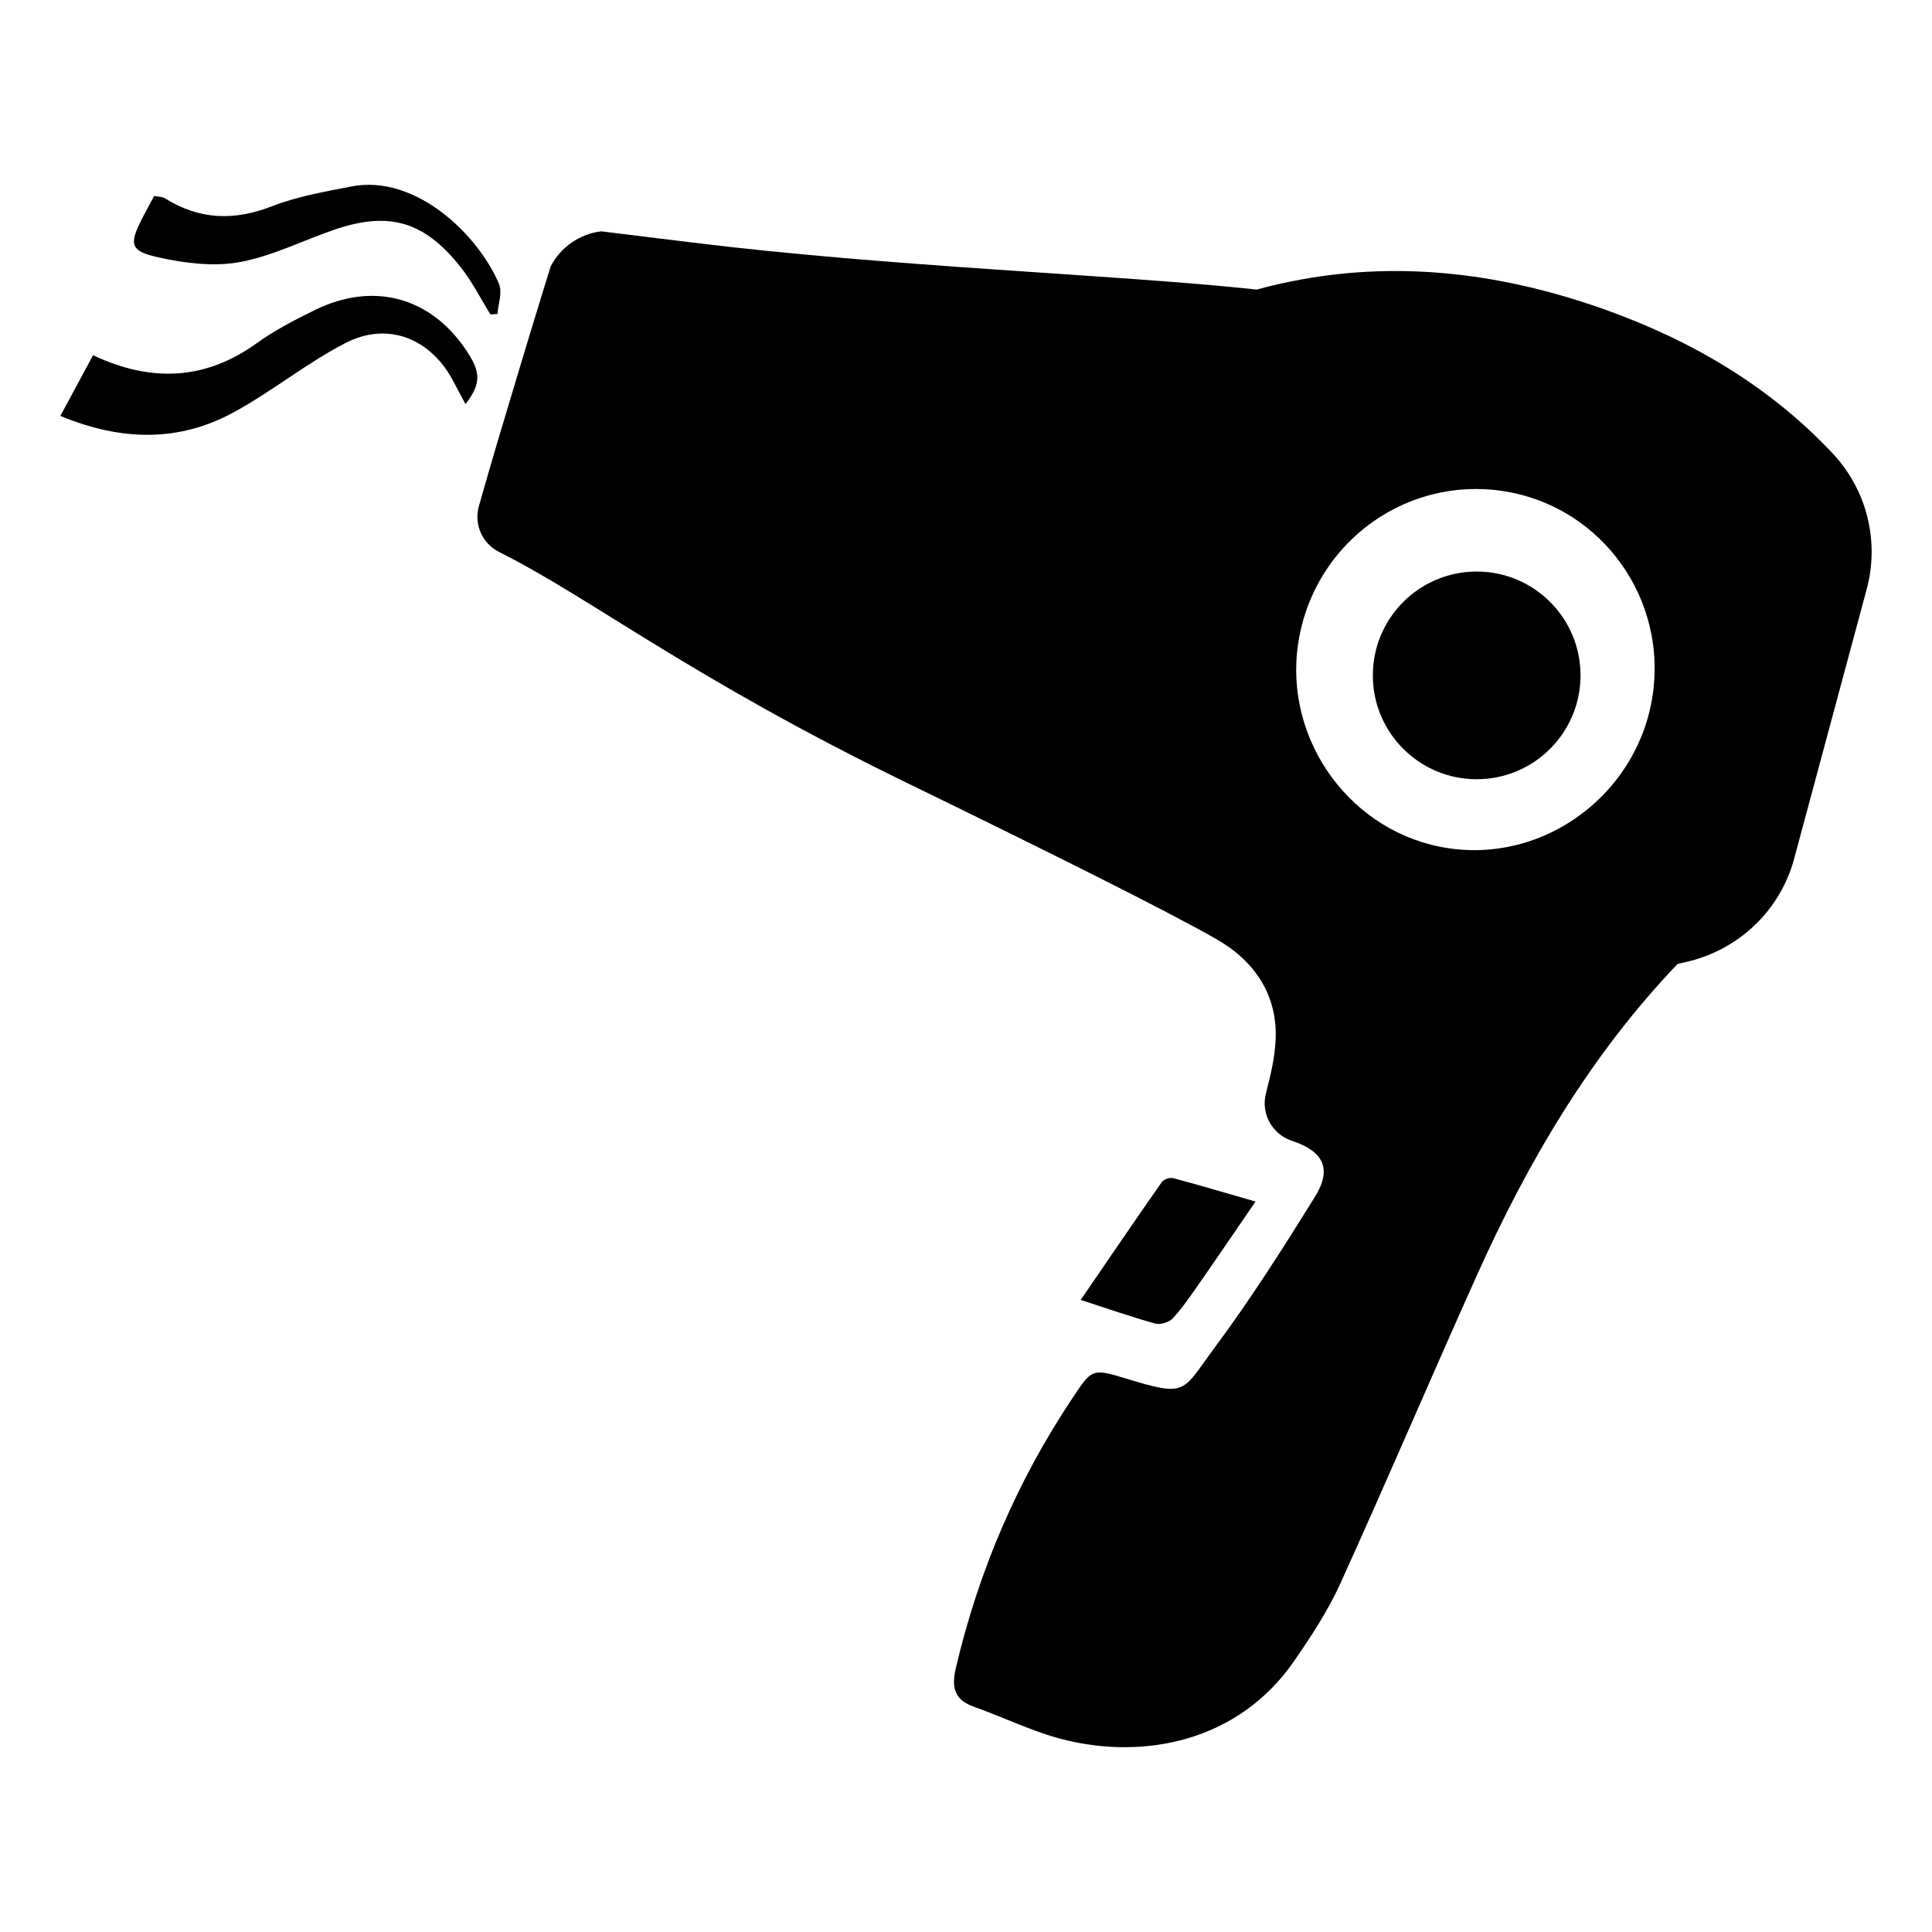 <svg height='100px' width='100px'  fill="#000000" xmlns="http://www.w3.org/2000/svg" xmlns:xlink="http://www.w3.org/1999/xlink" version="1.1" x="0px" y="0px" viewBox="0 0 64 64" enable-background="new 0 0 64 64" xml:space="preserve"><g><path fill="#000000" d="M60.71,15.021c-2.062-2.196-4.615-3.715-7.507-4.753c-3.341-1.196-6.709-1.627-10.096-1.01   c-0.491,0.088-0.984,0.199-1.476,0.334c-4.64-0.5-12.143-0.745-18.746-1.564c-1.222-0.152-2.242-0.277-2.971-0.365   c-0.713,0.088-1.338,0.523-1.669,1.155c-0.075,0.237-0.156,0.498-0.242,0.777c-0.489,1.588-1.13,3.725-1.517,5.023   c-0.212,0.715-0.419,1.434-0.621,2.142c-0.172,0.6,0.105,1.238,0.661,1.521c0.049,0.025,0.101,0.051,0.153,0.079   c2.89,1.461,6.25,4.109,13.339,7.562c4.563,2.223,8.595,4.225,10.281,5.19c1.275,0.729,2.025,1.863,1.958,3.333   c-0.027,0.589-0.166,1.172-0.321,1.775c-0.172,0.666,0.201,1.35,0.852,1.567c0.005,0.002,0.009,0.003,0.013,0.005   c1.051,0.351,1.334,0.93,0.751,1.866c-1.05,1.689-2.119,3.373-3.303,4.967c-1.113,1.497-0.899,1.668-2.972,1.034   c-1.107-0.339-1.112-0.302-1.753,0.658c-1.83,2.744-3.106,5.723-3.859,8.933c-0.15,0.641-0.062,1.056,0.6,1.29   c0.996,0.353,1.957,0.832,2.975,1.087c2.699,0.677,5.801,0.045,7.627-2.6c0.564-0.817,1.119-1.659,1.528-2.559   c1.541-3.391,2.999-6.818,4.526-10.217c1.703-3.792,3.778-7.312,6.652-10.32c0.124-0.026,0.248-0.055,0.371-0.086   c0.248-0.061,0.485-0.139,0.713-0.235c1.354-0.566,2.391-1.725,2.777-3.167l2.4-8.915C62.267,17.933,61.842,16.224,60.71,15.021z    M47.999,28.101c-3.213-0.47-5.48-3.549-4.996-6.782c0.328-2.187,1.777-3.918,3.67-4.687c0.241-0.098,0.49-0.18,0.743-0.246   c0.747-0.194,1.543-0.244,2.355-0.122c0.949,0.142,1.811,0.502,2.544,1.025c1.225,0.872,2.088,2.196,2.384,3.693   c0.131,0.661,0.152,1.357,0.045,2.062c-0.274,1.808-1.344,3.319-2.794,4.219c-0.182,0.114-0.371,0.218-0.564,0.312   C50.362,28.069,49.192,28.276,47.999,28.101z"></path><path fill="#000000" d="M35.8,43.061c0.916-1.338,1.791-2.626,2.684-3.901c0.064-0.092,0.27-0.162,0.381-0.132   c0.871,0.232,1.736,0.49,2.726,0.775c-0.661,0.963-1.251,1.833-1.853,2.696c-0.278,0.399-0.553,0.806-0.88,1.164   c-0.122,0.134-0.413,0.231-0.582,0.184C37.486,43.629,36.712,43.357,35.8,43.061z"></path><circle fill="#000000" cx="48.917" cy="22.373" r="3.44"></circle><path fill="#000000" d="M1.999,13.778c0.396-0.735,0.726-1.346,1.084-2.011c1.933,0.912,3.728,0.823,5.419-0.396   c0.6-0.432,1.272-0.78,1.942-1.107c1.912-0.933,3.789-0.432,4.97,1.294c0.521,0.761,0.538,1.134,0.007,1.829   c-0.145-0.271-0.27-0.495-0.386-0.723c-0.738-1.439-2.171-2.033-3.589-1.302c-1.296,0.668-2.438,1.61-3.721,2.305   C5.94,14.633,4.051,14.628,1.999,13.778z"></path><path fill="#000000" d="M16.245,10.413c-0.326-0.525-0.606-1.085-0.988-1.568c-1.201-1.518-2.376-1.854-4.178-1.237   c-1.048,0.359-2.058,0.875-3.138,1.074c-0.85,0.156-1.803,0.04-2.67-0.151C4.297,8.317,4.267,8.104,4.717,7.22   c0.12-0.236,0.251-0.467,0.392-0.729c0.131,0.027,0.262,0.02,0.353,0.077c1.157,0.726,2.312,0.747,3.557,0.261   c0.825-0.322,1.728-0.476,2.609-0.65c2.149-0.426,4.225,1.617,4.902,3.227c0.118,0.281-0.027,0.662-0.05,0.997   C16.401,10.406,16.323,10.409,16.245,10.413z"></path></g></svg>